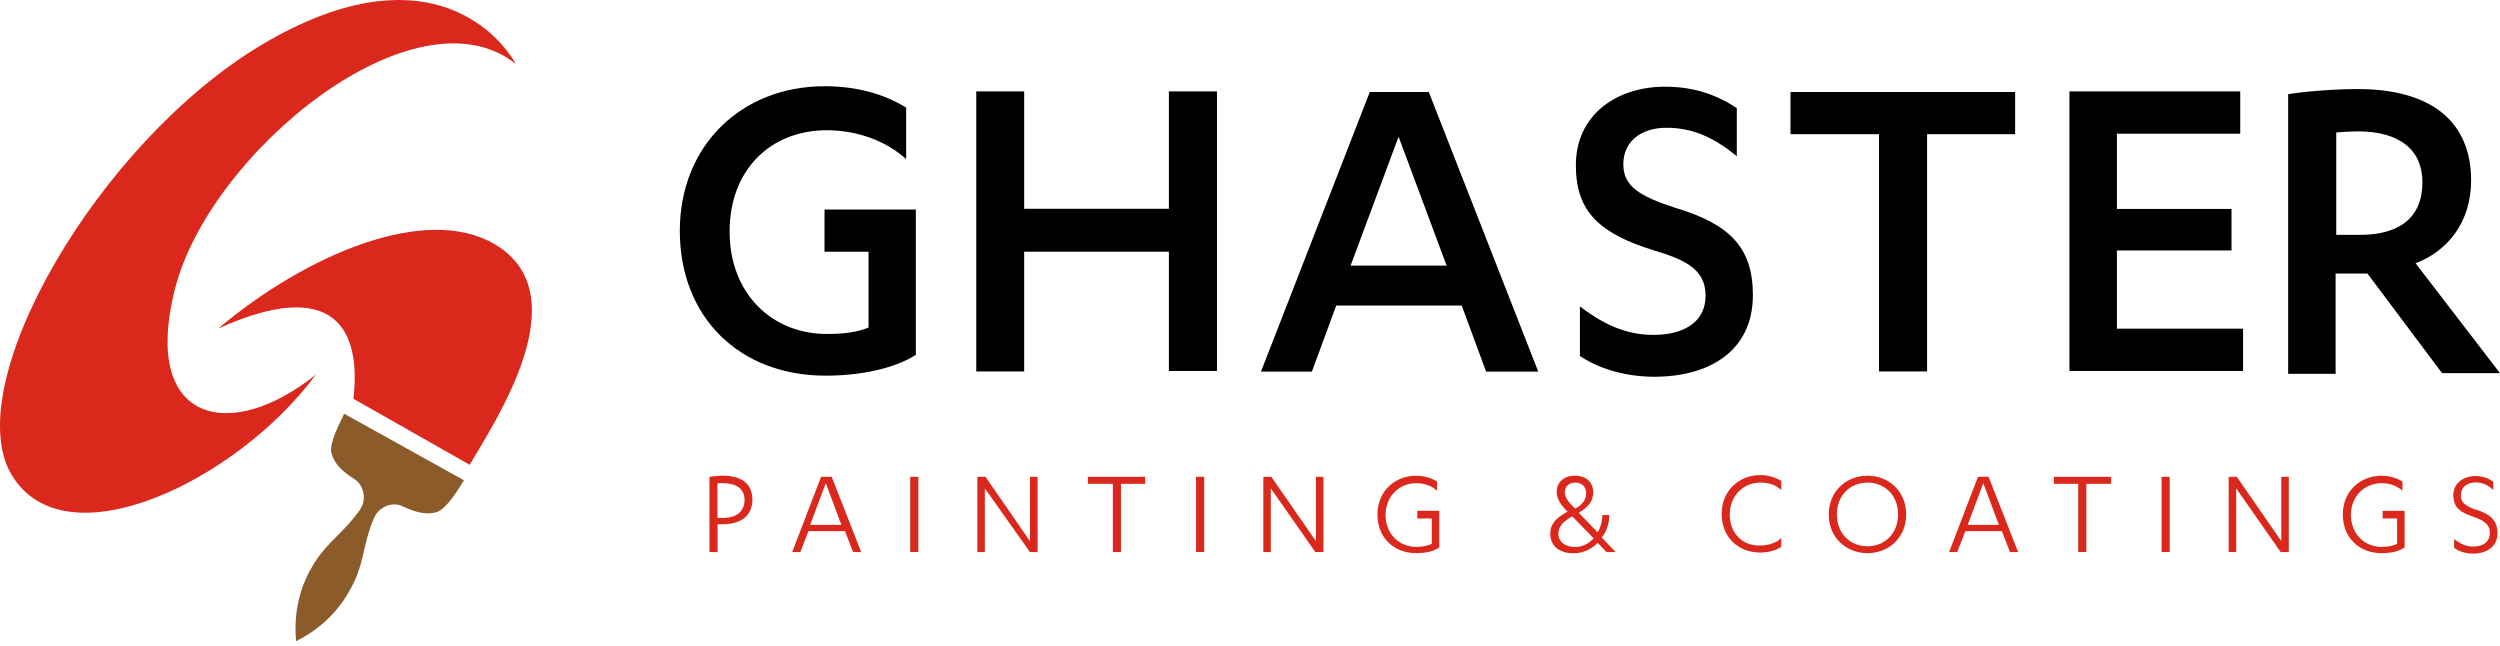 <?xml version="1.0" encoding="UTF-8"?>
<svg xmlns="http://www.w3.org/2000/svg" width="240" height="62" viewBox="0 0 240 62" fill="none">
  <path d="M49.496 6.105C47.668 2.883 40.445 -4.79 25.159 4.277C9.378 13.673 -4.004 36.947 1.106 45.564C6.216 54.181 22.776 46.178 30.329 35.958C21.997 42.627 13.604 40.513 16.766 27.85C20.048 14.632 39.875 -1.478 49.496 6.12" fill="#DA291C"></path>
  <path d="M20.933 31.552C29.385 24.433 40.879 19.548 47.488 23.444C55.715 28.285 47.488 40.498 45.09 44.62L33.926 38.281C34.705 31.612 32.097 26.501 20.918 31.552" fill="#DA291C"></path>
  <path d="M44.55 46.103C43.996 46.987 42.887 48.831 41.943 49.16C40.999 49.43 40.055 49.265 38.661 48.606C37.657 48.111 36.383 48.666 35.933 49.67C34.884 52.053 34.989 53.776 33.985 55.889C33.491 56.893 32.097 59.726 28.425 61.554C28.036 57.448 29.699 54.78 30.314 53.836C31.587 51.888 33.086 51.064 34.585 48.891C35.199 48.007 34.974 46.613 34.03 45.998C32.696 45.159 32.082 44.44 31.812 43.496C31.587 42.552 32.592 40.663 33.041 39.719L44.535 46.103H44.55Z" fill="#8B5B29"></path>
  <path d="M112.213 8.773H116.829V35.613H112.213V24.164H98.321V35.658H93.721V8.773H98.321V20.043H112.213V8.773Z" fill="black"></path>
  <path d="M134.273 13.104L129.657 25.498H138.874L134.258 13.104H134.273ZM128.279 29.334L125.941 35.673H121.055L131.501 8.833H137.165L147.671 35.673H142.665L140.327 29.334H128.279Z" fill="black"></path>
  <path d="M151.612 29.379C153.665 30.937 155.883 32.151 158.73 32.151C161.398 32.151 163.736 31.087 163.736 28.375C163.736 25.872 161.788 24.928 158.79 24.044C153.62 22.44 151.282 20.372 151.282 15.876C151.282 10.991 155.224 8.323 159.839 8.323C162.732 8.323 164.89 9.162 166.733 10.376V14.992C164.62 13.269 162.567 12.265 160.004 12.265C157.442 12.265 155.838 13.658 155.838 15.771C155.838 17.884 157.397 18.828 160.783 19.938C166.014 21.496 168.277 23.714 168.277 28.33C168.277 33.725 164.05 36.167 158.835 36.167C155.883 36.167 153.395 35.328 151.672 34.174V29.394H151.612V29.379Z" fill="black"></path>
  <path d="M185.001 35.658H180.385V12.879H171.888V8.833H193.453V12.879H185.001V35.658Z" fill="black"></path>
  <path d="M215.333 31.552V35.613H198.668V8.773H215.063V12.834H203.224V20.058H214.224V24.044H203.224V31.552H215.333Z" fill="black"></path>
  <path d="M224.28 22.545H226.557C230.229 22.545 232.552 20.986 232.552 17.495C232.552 14.437 230.439 12.609 226.333 12.609C225.778 12.609 224.774 12.669 224.28 12.714V22.545ZM224.28 35.883H219.664V9.042C221.267 8.773 224.16 8.548 226.333 8.548C233.391 8.548 237.228 11.665 237.228 17.33C237.228 21.271 235.01 24.104 231.893 25.272L240 35.823H234.44L227.277 26.262H224.22V35.868H224.28V35.883Z" fill="black"></path>
  <path d="M79.154 20.102V24.164H83.38V31.447C82.271 31.896 81.042 32.061 79.379 32.061C74.103 32.061 70.042 28.18 70.042 22.23C70.042 16.281 73.984 12.504 79.379 12.504C82.331 12.504 85.103 13.553 86.992 15.277V10.331C84.819 8.998 82.211 8.278 79.154 8.278C71.211 8.278 65.262 13.943 65.262 22.171C65.262 30.398 70.927 36.063 79.259 36.063C82.541 36.063 85.823 35.403 87.921 34.069V20.117H79.139L79.154 20.102Z" fill="black"></path>
  <path d="M136.056 49.055V49.775H137.45V52.217C137 52.382 136.671 52.502 135.951 52.502C134.348 52.502 133.014 51.273 133.014 49.445C133.014 47.617 134.348 46.388 135.951 46.388C136.73 46.388 137.39 46.613 137.959 47.107V46.223C137.405 45.893 136.73 45.669 135.951 45.669C133.898 45.669 132.235 47.167 132.235 49.385C132.235 51.603 133.793 53.102 135.951 53.102C136.895 53.102 137.615 52.937 138.169 52.547V49.04H136.056V49.055Z" fill="#DA291C"></path>
  <path d="M69.263 49.715H68.873V46.388H69.368C70.926 46.388 71.481 47.108 71.481 48.007C71.421 49.116 70.761 49.73 69.263 49.73M69.383 45.669C68.933 45.669 68.439 45.729 68.109 45.774V52.997H68.888V50.33H69.338C71.166 50.33 72.23 49.49 72.23 47.947C72.23 46.613 71.391 45.669 69.398 45.669" fill="#DA291C"></path>
  <path d="M77.775 50.389L79.274 46.388L80.772 50.389H77.775ZM78.824 45.773L76.052 52.997H76.831L77.61 50.989H81.117L81.896 52.997H82.676L79.843 45.773H78.839H78.824Z" fill="#DA291C"></path>
  <path d="M88.161 45.773H87.381V52.997H88.161V45.773Z" fill="#DA291C"></path>
  <path d="M98.876 51.948L94.605 45.773H93.825V52.997H94.544V46.882L98.876 52.997H99.61V45.773H98.876V51.948Z" fill="#DA291C"></path>
  <path d="M104.435 46.448H106.833V52.997H107.612V46.448H109.935V45.773H104.435V46.448Z" fill="#DA291C"></path>
  <path d="M115.6 45.773H114.821V52.997H115.6V45.773Z" fill="#DA291C"></path>
  <path d="M126.33 51.948L122.044 45.773H121.28V52.997H121.999V46.882L126.27 52.997H127.05V45.773H126.33V51.948Z" fill="#DA291C"></path>
  <path d="M151.102 52.503C150.263 52.503 149.604 52.008 149.604 51.229C149.604 50.51 150.098 50.06 150.937 49.565L152.991 51.678C152.541 52.173 151.942 52.518 151.102 52.518M150.218 47.273C150.218 46.718 150.608 46.328 151.222 46.328C151.837 46.328 152.271 46.718 152.271 47.332C152.271 48.112 151.777 48.501 151.222 48.831L150.773 48.381C150.383 47.932 150.218 47.602 150.218 47.273ZM154.504 49.445H153.83C153.83 50 153.665 50.614 153.38 51.109L151.552 49.221C152.331 48.771 152.946 48.217 152.946 47.273C152.946 46.328 152.331 45.669 151.162 45.669C150.098 45.669 149.439 46.328 149.439 47.227C149.439 47.902 149.888 48.456 150.158 48.786L150.488 49.116C149.379 49.73 148.824 50.285 148.824 51.229C148.824 52.458 149.769 53.117 151.042 53.117C151.987 53.117 152.766 52.727 153.38 52.113L154.219 52.997H155.104L153.77 51.603C154.264 50.989 154.489 50.21 154.489 49.43" fill="#DA291C"></path>
  <path d="M166.059 49.385C166.059 47.557 167.392 46.328 168.996 46.328C169.775 46.328 170.494 46.553 171.004 47.047V46.163C170.45 45.834 169.73 45.609 168.996 45.609C166.943 45.609 165.279 47.108 165.279 49.325C165.279 51.543 166.838 53.042 168.996 53.042C169.715 53.042 170.435 52.877 171.004 52.487V51.648C170.509 52.143 169.73 52.368 168.951 52.368C167.347 52.428 166.059 51.259 166.059 49.37" fill="#DA291C"></path>
  <path d="M179.276 52.443C177.673 52.443 176.339 51.274 176.339 49.386C176.339 47.497 177.673 46.328 179.276 46.328C180.88 46.328 182.214 47.497 182.214 49.386C182.214 51.274 180.88 52.443 179.276 52.443ZM179.276 45.669C177.223 45.669 175.56 47.167 175.56 49.386C175.56 51.603 177.223 53.102 179.276 53.102C181.329 53.102 182.993 51.603 182.993 49.386C182.993 47.167 181.329 45.669 179.276 45.669Z" fill="#DA291C"></path>
  <path d="M188.897 50.389L190.396 46.388L191.895 50.389H188.897ZM189.886 45.773L187.114 52.997H187.893L188.673 50.989H192.179L192.959 52.997H193.738L190.906 45.773H189.901H189.886Z" fill="#DA291C"></path>
  <path d="M197.17 46.448H199.508V52.997H200.287V46.448H202.67V45.773H197.17V46.448Z" fill="#DA291C"></path>
  <path d="M208.29 45.773H207.51V52.997H208.29V45.773Z" fill="#DA291C"></path>
  <path d="M219.005 51.948L214.734 45.773H213.954V52.997H214.674V46.882L218.945 52.997H219.724V45.773H219.005V51.948Z" fill="#DA291C"></path>
  <path d="M237.677 48.936C236.628 48.546 236.239 48.216 236.239 47.542C236.239 46.823 236.793 46.313 237.632 46.313C238.307 46.313 238.801 46.538 239.356 47.032V46.253C238.906 45.923 238.352 45.699 237.632 45.699C236.583 45.699 235.519 46.313 235.519 47.527C235.519 48.741 236.179 49.191 237.527 49.64C238.412 49.97 239.026 50.315 239.026 51.139C239.026 52.083 238.307 52.472 237.423 52.472C236.703 52.472 236.194 52.188 235.594 51.753V52.592C236.044 52.922 236.658 53.147 237.423 53.147C238.696 53.147 239.76 52.487 239.76 51.199C239.76 49.91 239.041 49.37 237.707 48.921" fill="#DA291C"></path>
  <path d="M228.731 49.056V49.775H230.124V52.218C229.675 52.383 229.345 52.503 228.626 52.503C227.022 52.503 225.688 51.274 225.688 49.445C225.688 47.617 227.022 46.388 228.626 46.388C229.405 46.388 230.064 46.613 230.634 47.108V46.223C230.079 45.894 229.405 45.669 228.626 45.669C226.573 45.669 224.909 47.167 224.909 49.386C224.909 51.603 226.468 53.102 228.626 53.102C229.57 53.102 230.289 52.937 230.844 52.548V49.041H228.731V49.056Z" fill="#DA291C"></path>
</svg>
